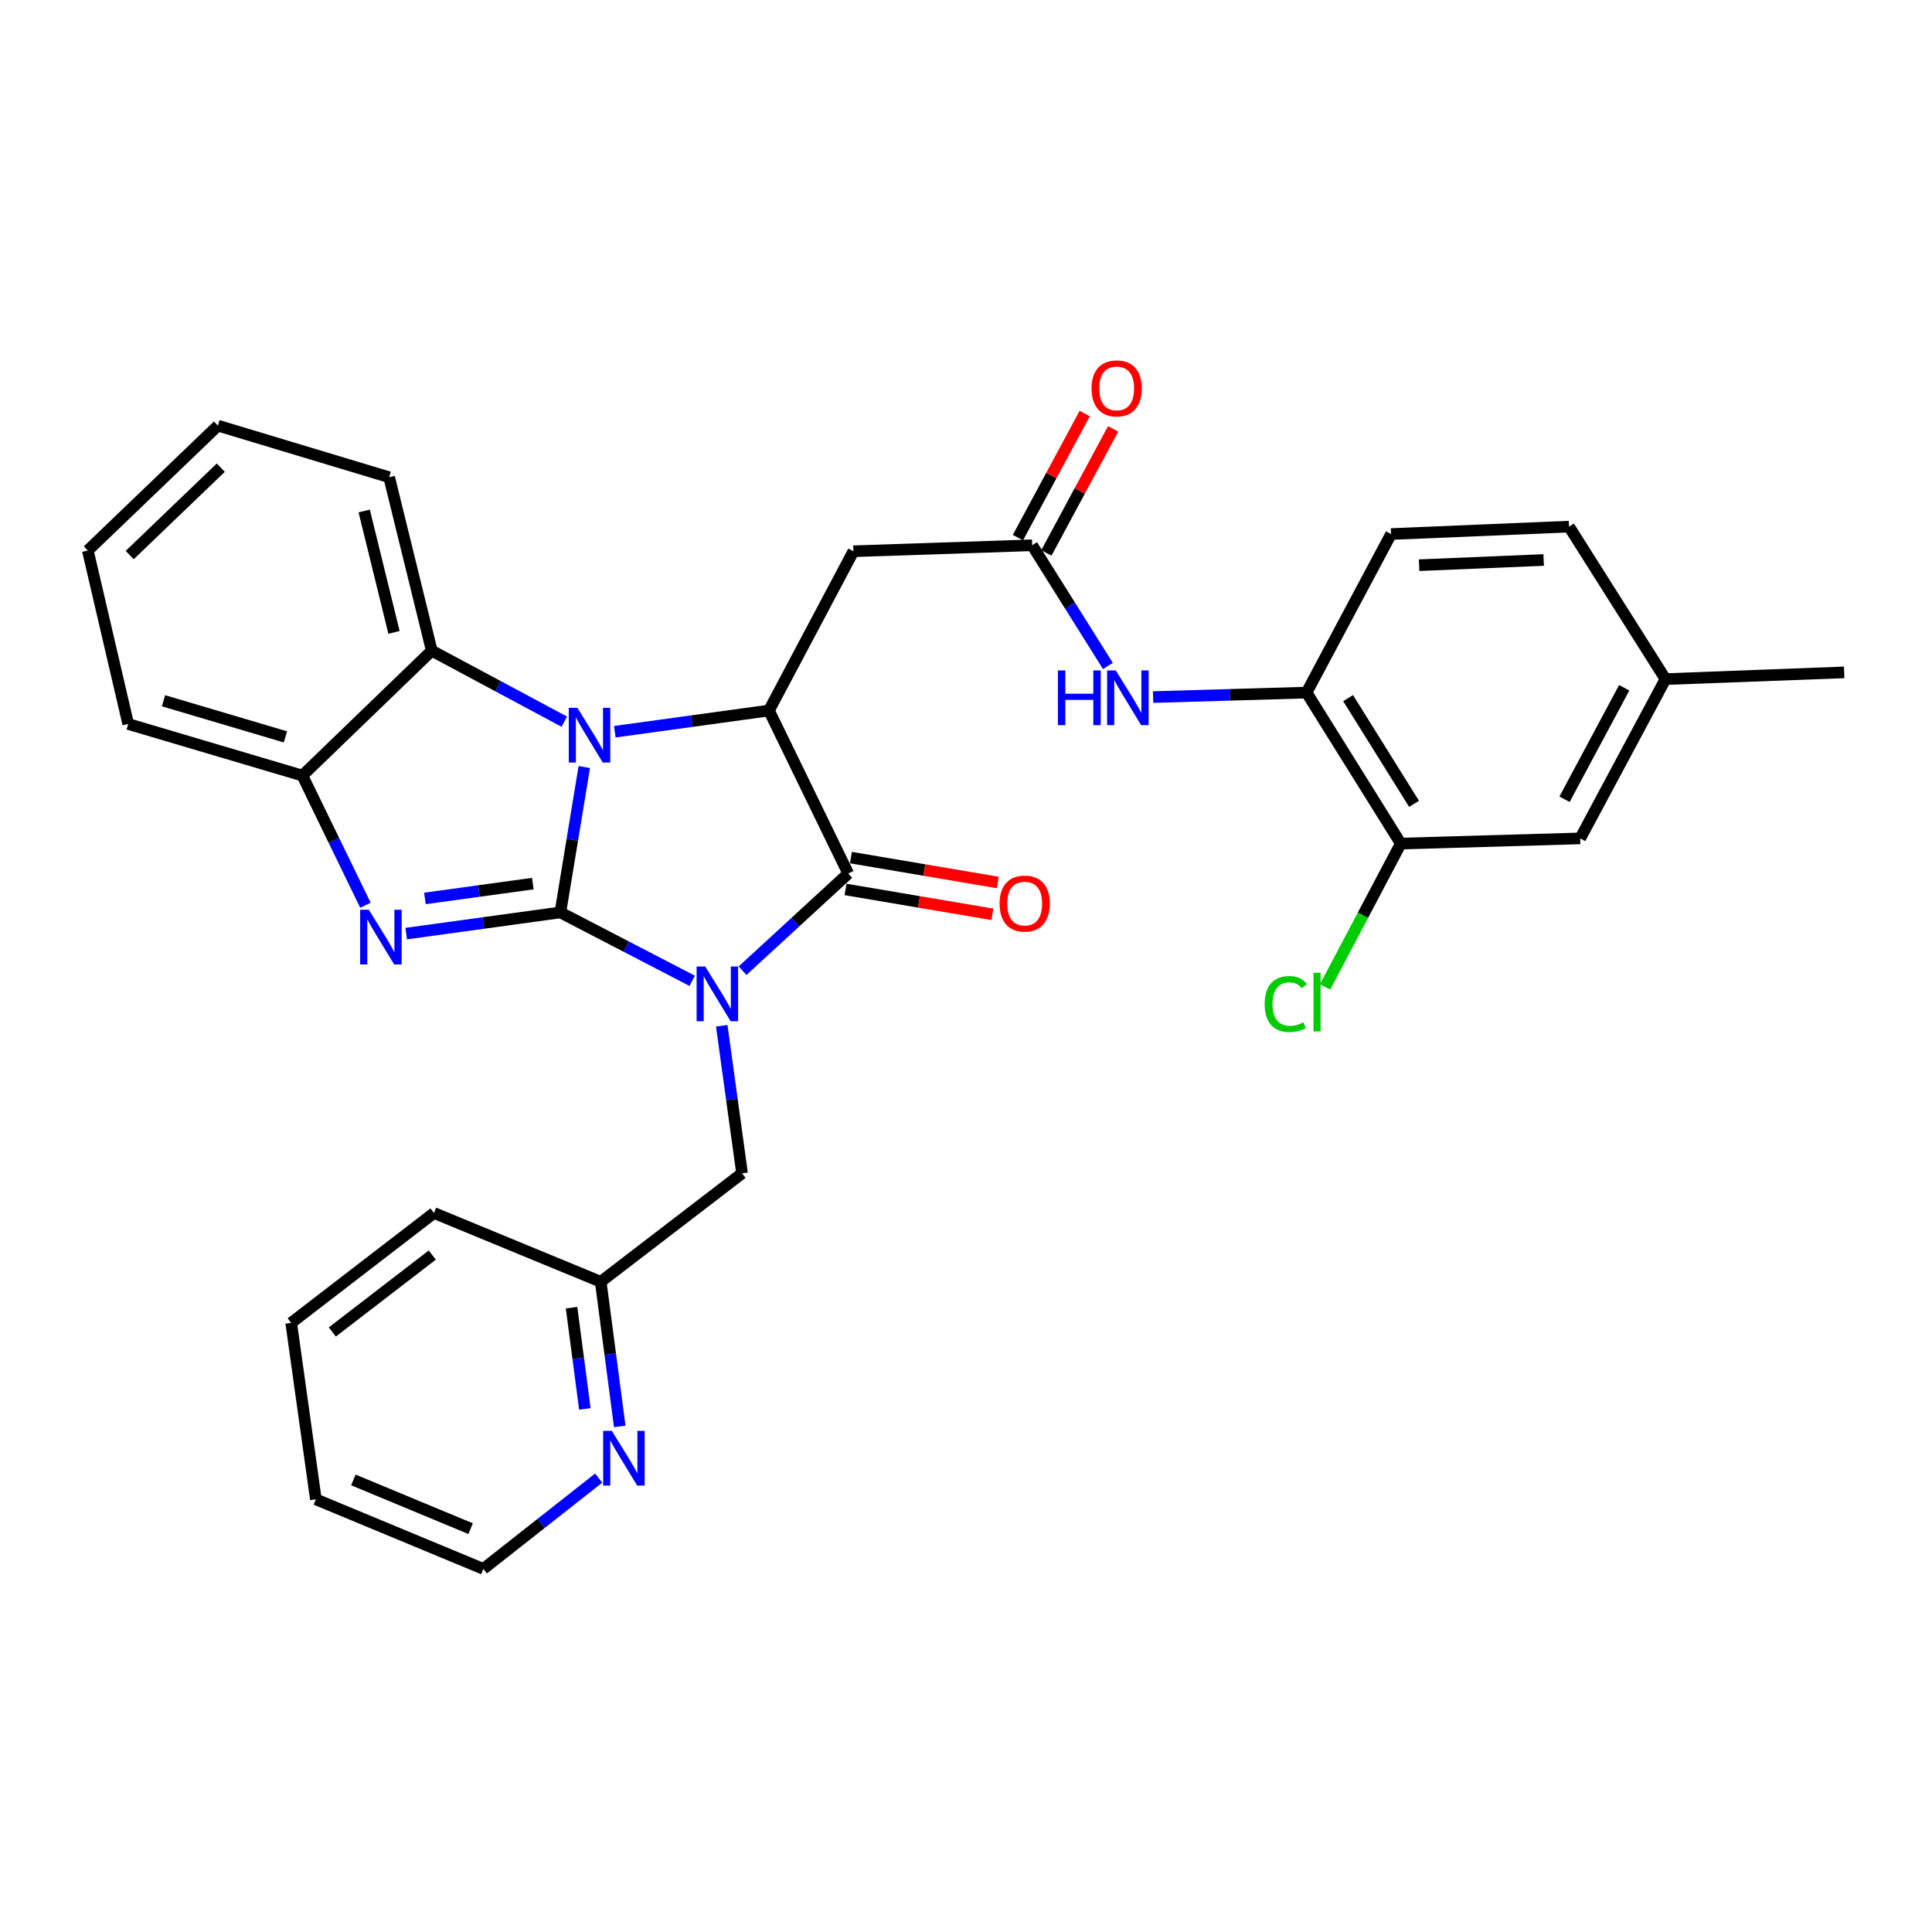 <?xml version='1.0' encoding='iso-8859-1'?>
<svg version='1.1' baseProfile='full'
              xmlns='http://www.w3.org/2000/svg'
                      xmlns:rdkit='http://www.rdkit.org/xml'
                      xmlns:xlink='http://www.w3.org/1999/xlink'
                  xml:space='preserve'
width='1000px' height='1000px' viewBox='0 0 1000 1000'>
<!-- END OF HEADER -->
<rect style='opacity:1.0;fill:#FFFFFF;stroke:none' width='1000' height='1000' x='0' y='0'> </rect>
<path class='bond-0' d='M 290.044,472.266 L 324.158,489.968' style='fill:none;fill-rule:evenodd;stroke:#000000;stroke-width:6px;stroke-linecap:butt;stroke-linejoin:miter;stroke-opacity:1' />
<path class='bond-0' d='M 324.158,489.968 L 358.273,507.671' style='fill:none;fill-rule:evenodd;stroke:#0000FF;stroke-width:6px;stroke-linecap:butt;stroke-linejoin:miter;stroke-opacity:1' />
<path class='bond-1' d='M 290.044,472.266 L 296.234,434.645' style='fill:none;fill-rule:evenodd;stroke:#000000;stroke-width:6px;stroke-linecap:butt;stroke-linejoin:miter;stroke-opacity:1' />
<path class='bond-1' d='M 296.234,434.645 L 302.424,397.025' style='fill:none;fill-rule:evenodd;stroke:#0000FF;stroke-width:6px;stroke-linecap:butt;stroke-linejoin:miter;stroke-opacity:1' />
<path class='bond-2' d='M 290.044,472.266 L 250.143,477.751' style='fill:none;fill-rule:evenodd;stroke:#000000;stroke-width:6px;stroke-linecap:butt;stroke-linejoin:miter;stroke-opacity:1' />
<path class='bond-2' d='M 250.143,477.751 L 210.243,483.237' style='fill:none;fill-rule:evenodd;stroke:#0000FF;stroke-width:6px;stroke-linecap:butt;stroke-linejoin:miter;stroke-opacity:1' />
<path class='bond-2' d='M 275.797,457.349 L 247.866,461.19' style='fill:none;fill-rule:evenodd;stroke:#000000;stroke-width:6px;stroke-linecap:butt;stroke-linejoin:miter;stroke-opacity:1' />
<path class='bond-2' d='M 247.866,461.19 L 219.936,465.03' style='fill:none;fill-rule:evenodd;stroke:#0000FF;stroke-width:6px;stroke-linecap:butt;stroke-linejoin:miter;stroke-opacity:1' />
<path class='bond-3' d='M 384.342,502.438 L 411.694,477.284' style='fill:none;fill-rule:evenodd;stroke:#0000FF;stroke-width:6px;stroke-linecap:butt;stroke-linejoin:miter;stroke-opacity:1' />
<path class='bond-3' d='M 411.694,477.284 L 439.045,452.13' style='fill:none;fill-rule:evenodd;stroke:#000000;stroke-width:6px;stroke-linecap:butt;stroke-linejoin:miter;stroke-opacity:1' />
<path class='bond-9' d='M 373.574,530.935 L 378.832,569.126' style='fill:none;fill-rule:evenodd;stroke:#0000FF;stroke-width:6px;stroke-linecap:butt;stroke-linejoin:miter;stroke-opacity:1' />
<path class='bond-9' d='M 378.832,569.126 L 384.09,607.317' style='fill:none;fill-rule:evenodd;stroke:#000000;stroke-width:6px;stroke-linecap:butt;stroke-linejoin:miter;stroke-opacity:1' />
<path class='bond-4' d='M 318.22,378.741 L 358.116,373.251' style='fill:none;fill-rule:evenodd;stroke:#0000FF;stroke-width:6px;stroke-linecap:butt;stroke-linejoin:miter;stroke-opacity:1' />
<path class='bond-4' d='M 358.116,373.251 L 398.013,367.761' style='fill:none;fill-rule:evenodd;stroke:#000000;stroke-width:6px;stroke-linecap:butt;stroke-linejoin:miter;stroke-opacity:1' />
<path class='bond-5' d='M 292.081,373.547 L 257.78,355.172' style='fill:none;fill-rule:evenodd;stroke:#0000FF;stroke-width:6px;stroke-linecap:butt;stroke-linejoin:miter;stroke-opacity:1' />
<path class='bond-5' d='M 257.78,355.172 L 223.48,336.796' style='fill:none;fill-rule:evenodd;stroke:#000000;stroke-width:6px;stroke-linecap:butt;stroke-linejoin:miter;stroke-opacity:1' />
<path class='bond-6' d='M 189.145,468.552 L 172.83,434.995' style='fill:none;fill-rule:evenodd;stroke:#0000FF;stroke-width:6px;stroke-linecap:butt;stroke-linejoin:miter;stroke-opacity:1' />
<path class='bond-6' d='M 172.83,434.995 L 156.516,401.438' style='fill:none;fill-rule:evenodd;stroke:#000000;stroke-width:6px;stroke-linecap:butt;stroke-linejoin:miter;stroke-opacity:1' />
<path class='bond-13' d='M 437.648,460.371 L 475.658,466.814' style='fill:none;fill-rule:evenodd;stroke:#000000;stroke-width:6px;stroke-linecap:butt;stroke-linejoin:miter;stroke-opacity:1' />
<path class='bond-13' d='M 475.658,466.814 L 513.667,473.258' style='fill:none;fill-rule:evenodd;stroke:#FF0000;stroke-width:6px;stroke-linecap:butt;stroke-linejoin:miter;stroke-opacity:1' />
<path class='bond-13' d='M 440.442,443.889 L 478.452,450.332' style='fill:none;fill-rule:evenodd;stroke:#000000;stroke-width:6px;stroke-linecap:butt;stroke-linejoin:miter;stroke-opacity:1' />
<path class='bond-13' d='M 478.452,450.332 L 516.461,456.775' style='fill:none;fill-rule:evenodd;stroke:#FF0000;stroke-width:6px;stroke-linecap:butt;stroke-linejoin:miter;stroke-opacity:1' />
<path class='bond-32' d='M 439.045,452.13 L 398.013,367.761' style='fill:none;fill-rule:evenodd;stroke:#000000;stroke-width:6px;stroke-linecap:butt;stroke-linejoin:miter;stroke-opacity:1' />
<path class='bond-7' d='M 398.013,367.761 L 441.729,285.324' style='fill:none;fill-rule:evenodd;stroke:#000000;stroke-width:6px;stroke-linecap:butt;stroke-linejoin:miter;stroke-opacity:1' />
<path class='bond-22' d='M 223.48,336.796 L 201.431,247.022' style='fill:none;fill-rule:evenodd;stroke:#000000;stroke-width:6px;stroke-linecap:butt;stroke-linejoin:miter;stroke-opacity:1' />
<path class='bond-22' d='M 203.937,327.318 L 188.503,264.476' style='fill:none;fill-rule:evenodd;stroke:#000000;stroke-width:6px;stroke-linecap:butt;stroke-linejoin:miter;stroke-opacity:1' />
<path class='bond-31' d='M 223.48,336.796 L 156.516,401.438' style='fill:none;fill-rule:evenodd;stroke:#000000;stroke-width:6px;stroke-linecap:butt;stroke-linejoin:miter;stroke-opacity:1' />
<path class='bond-23' d='M 156.516,401.438 L 66.361,374.736' style='fill:none;fill-rule:evenodd;stroke:#000000;stroke-width:6px;stroke-linecap:butt;stroke-linejoin:miter;stroke-opacity:1' />
<path class='bond-23' d='M 147.74,381.404 L 84.632,362.712' style='fill:none;fill-rule:evenodd;stroke:#000000;stroke-width:6px;stroke-linecap:butt;stroke-linejoin:miter;stroke-opacity:1' />
<path class='bond-8' d='M 441.729,285.324 L 534.243,282.232' style='fill:none;fill-rule:evenodd;stroke:#000000;stroke-width:6px;stroke-linecap:butt;stroke-linejoin:miter;stroke-opacity:1' />
<path class='bond-10' d='M 534.243,282.232 L 553.844,313.463' style='fill:none;fill-rule:evenodd;stroke:#000000;stroke-width:6px;stroke-linecap:butt;stroke-linejoin:miter;stroke-opacity:1' />
<path class='bond-10' d='M 553.844,313.463 L 573.444,344.695' style='fill:none;fill-rule:evenodd;stroke:#0000FF;stroke-width:6px;stroke-linecap:butt;stroke-linejoin:miter;stroke-opacity:1' />
<path class='bond-15' d='M 541.604,286.193 L 558.883,254.089' style='fill:none;fill-rule:evenodd;stroke:#000000;stroke-width:6px;stroke-linecap:butt;stroke-linejoin:miter;stroke-opacity:1' />
<path class='bond-15' d='M 558.883,254.089 L 576.162,221.985' style='fill:none;fill-rule:evenodd;stroke:#FF0000;stroke-width:6px;stroke-linecap:butt;stroke-linejoin:miter;stroke-opacity:1' />
<path class='bond-15' d='M 526.883,278.27 L 544.162,246.166' style='fill:none;fill-rule:evenodd;stroke:#000000;stroke-width:6px;stroke-linecap:butt;stroke-linejoin:miter;stroke-opacity:1' />
<path class='bond-15' d='M 544.162,246.166 L 561.442,214.062' style='fill:none;fill-rule:evenodd;stroke:#FF0000;stroke-width:6px;stroke-linecap:butt;stroke-linejoin:miter;stroke-opacity:1' />
<path class='bond-18' d='M 384.09,607.317 L 310.932,663.442' style='fill:none;fill-rule:evenodd;stroke:#000000;stroke-width:6px;stroke-linecap:butt;stroke-linejoin:miter;stroke-opacity:1' />
<path class='bond-11' d='M 596.846,360.804 L 636.563,359.644' style='fill:none;fill-rule:evenodd;stroke:#0000FF;stroke-width:6px;stroke-linecap:butt;stroke-linejoin:miter;stroke-opacity:1' />
<path class='bond-11' d='M 636.563,359.644 L 676.279,358.483' style='fill:none;fill-rule:evenodd;stroke:#000000;stroke-width:6px;stroke-linecap:butt;stroke-linejoin:miter;stroke-opacity:1' />
<path class='bond-12' d='M 676.279,358.483 L 725.048,436.638' style='fill:none;fill-rule:evenodd;stroke:#000000;stroke-width:6px;stroke-linecap:butt;stroke-linejoin:miter;stroke-opacity:1' />
<path class='bond-12' d='M 697.777,361.356 L 731.916,416.065' style='fill:none;fill-rule:evenodd;stroke:#000000;stroke-width:6px;stroke-linecap:butt;stroke-linejoin:miter;stroke-opacity:1' />
<path class='bond-17' d='M 676.279,358.483 L 720.014,276.418' style='fill:none;fill-rule:evenodd;stroke:#000000;stroke-width:6px;stroke-linecap:butt;stroke-linejoin:miter;stroke-opacity:1' />
<path class='bond-16' d='M 725.048,436.638 L 817.915,433.954' style='fill:none;fill-rule:evenodd;stroke:#000000;stroke-width:6px;stroke-linecap:butt;stroke-linejoin:miter;stroke-opacity:1' />
<path class='bond-19' d='M 725.048,436.638 L 705.456,473.729' style='fill:none;fill-rule:evenodd;stroke:#000000;stroke-width:6px;stroke-linecap:butt;stroke-linejoin:miter;stroke-opacity:1' />
<path class='bond-19' d='M 705.456,473.729 L 685.863,510.819' style='fill:none;fill-rule:evenodd;stroke:#00CC00;stroke-width:6px;stroke-linecap:butt;stroke-linejoin:miter;stroke-opacity:1' />
<path class='bond-14' d='M 320.776,738.313 L 315.854,700.878' style='fill:none;fill-rule:evenodd;stroke:#0000FF;stroke-width:6px;stroke-linecap:butt;stroke-linejoin:miter;stroke-opacity:1' />
<path class='bond-14' d='M 315.854,700.878 L 310.932,663.442' style='fill:none;fill-rule:evenodd;stroke:#000000;stroke-width:6px;stroke-linecap:butt;stroke-linejoin:miter;stroke-opacity:1' />
<path class='bond-14' d='M 302.724,729.262 L 299.279,703.057' style='fill:none;fill-rule:evenodd;stroke:#0000FF;stroke-width:6px;stroke-linecap:butt;stroke-linejoin:miter;stroke-opacity:1' />
<path class='bond-14' d='M 299.279,703.057 L 295.833,676.852' style='fill:none;fill-rule:evenodd;stroke:#000000;stroke-width:6px;stroke-linecap:butt;stroke-linejoin:miter;stroke-opacity:1' />
<path class='bond-24' d='M 309.885,765.054 L 280.029,788.558' style='fill:none;fill-rule:evenodd;stroke:#0000FF;stroke-width:6px;stroke-linecap:butt;stroke-linejoin:miter;stroke-opacity:1' />
<path class='bond-24' d='M 280.029,788.558 L 250.172,812.063' style='fill:none;fill-rule:evenodd;stroke:#000000;stroke-width:6px;stroke-linecap:butt;stroke-linejoin:miter;stroke-opacity:1' />
<path class='bond-35' d='M 817.915,433.954 L 862.05,351.508' style='fill:none;fill-rule:evenodd;stroke:#000000;stroke-width:6px;stroke-linecap:butt;stroke-linejoin:miter;stroke-opacity:1' />
<path class='bond-35' d='M 809.797,413.697 L 840.691,355.985' style='fill:none;fill-rule:evenodd;stroke:#000000;stroke-width:6px;stroke-linecap:butt;stroke-linejoin:miter;stroke-opacity:1' />
<path class='bond-21' d='M 720.014,276.418 L 812.12,272.572' style='fill:none;fill-rule:evenodd;stroke:#000000;stroke-width:6px;stroke-linecap:butt;stroke-linejoin:miter;stroke-opacity:1' />
<path class='bond-21' d='M 734.528,292.544 L 799.001,289.852' style='fill:none;fill-rule:evenodd;stroke:#000000;stroke-width:6px;stroke-linecap:butt;stroke-linejoin:miter;stroke-opacity:1' />
<path class='bond-25' d='M 310.932,663.442 L 224.631,627.843' style='fill:none;fill-rule:evenodd;stroke:#000000;stroke-width:6px;stroke-linecap:butt;stroke-linejoin:miter;stroke-opacity:1' />
<path class='bond-20' d='M 862.05,351.508 L 812.12,272.572' style='fill:none;fill-rule:evenodd;stroke:#000000;stroke-width:6px;stroke-linecap:butt;stroke-linejoin:miter;stroke-opacity:1' />
<path class='bond-26' d='M 862.05,351.508 L 954.545,348.025' style='fill:none;fill-rule:evenodd;stroke:#000000;stroke-width:6px;stroke-linecap:butt;stroke-linejoin:miter;stroke-opacity:1' />
<path class='bond-27' d='M 201.431,247.022 L 112.799,220.311' style='fill:none;fill-rule:evenodd;stroke:#000000;stroke-width:6px;stroke-linecap:butt;stroke-linejoin:miter;stroke-opacity:1' />
<path class='bond-28' d='M 66.361,374.736 L 45.455,284.944' style='fill:none;fill-rule:evenodd;stroke:#000000;stroke-width:6px;stroke-linecap:butt;stroke-linejoin:miter;stroke-opacity:1' />
<path class='bond-34' d='M 250.172,812.063 L 163.491,776.054' style='fill:none;fill-rule:evenodd;stroke:#000000;stroke-width:6px;stroke-linecap:butt;stroke-linejoin:miter;stroke-opacity:1' />
<path class='bond-34' d='M 243.583,791.223 L 182.906,766.017' style='fill:none;fill-rule:evenodd;stroke:#000000;stroke-width:6px;stroke-linecap:butt;stroke-linejoin:miter;stroke-opacity:1' />
<path class='bond-30' d='M 224.631,627.843 L 150.72,684.72' style='fill:none;fill-rule:evenodd;stroke:#000000;stroke-width:6px;stroke-linecap:butt;stroke-linejoin:miter;stroke-opacity:1' />
<path class='bond-30' d='M 223.74,649.623 L 172.003,689.437' style='fill:none;fill-rule:evenodd;stroke:#000000;stroke-width:6px;stroke-linecap:butt;stroke-linejoin:miter;stroke-opacity:1' />
<path class='bond-33' d='M 112.799,220.311 L 45.455,284.944' style='fill:none;fill-rule:evenodd;stroke:#000000;stroke-width:6px;stroke-linecap:butt;stroke-linejoin:miter;stroke-opacity:1' />
<path class='bond-33' d='M 114.273,242.068 L 67.132,287.31' style='fill:none;fill-rule:evenodd;stroke:#000000;stroke-width:6px;stroke-linecap:butt;stroke-linejoin:miter;stroke-opacity:1' />
<path class='bond-29' d='M 163.491,776.054 L 150.72,684.72' style='fill:none;fill-rule:evenodd;stroke:#000000;stroke-width:6px;stroke-linecap:butt;stroke-linejoin:miter;stroke-opacity:1' />
<path  class='atom-1' d='M 365.041 500.271
L 374.321 515.271
Q 375.241 516.751, 376.721 519.431
Q 378.201 522.111, 378.281 522.271
L 378.281 500.271
L 382.041 500.271
L 382.041 528.591
L 378.161 528.591
L 368.201 512.191
Q 367.041 510.271, 365.801 508.071
Q 364.601 505.871, 364.241 505.191
L 364.241 528.591
L 360.561 528.591
L 360.561 500.271
L 365.041 500.271
' fill='#0000FF'/>
<path  class='atom-2' d='M 298.876 366.381
L 308.156 381.381
Q 309.076 382.861, 310.556 385.541
Q 312.036 388.221, 312.116 388.381
L 312.116 366.381
L 315.876 366.381
L 315.876 394.701
L 311.996 394.701
L 302.036 378.301
Q 300.876 376.381, 299.636 374.181
Q 298.436 371.981, 298.076 371.301
L 298.076 394.701
L 294.396 394.701
L 294.396 366.381
L 298.876 366.381
' fill='#0000FF'/>
<path  class='atom-3' d='M 190.899 470.876
L 200.179 485.876
Q 201.099 487.356, 202.579 490.036
Q 204.059 492.716, 204.139 492.876
L 204.139 470.876
L 207.899 470.876
L 207.899 499.196
L 204.019 499.196
L 194.059 482.796
Q 192.899 480.876, 191.659 478.676
Q 190.459 476.476, 190.099 475.796
L 190.099 499.196
L 186.419 499.196
L 186.419 470.876
L 190.899 470.876
' fill='#0000FF'/>
<path  class='atom-11' d='M 547.573 347.026
L 551.413 347.026
L 551.413 359.066
L 565.893 359.066
L 565.893 347.026
L 569.733 347.026
L 569.733 375.346
L 565.893 375.346
L 565.893 362.266
L 551.413 362.266
L 551.413 375.346
L 547.573 375.346
L 547.573 347.026
' fill='#0000FF'/>
<path  class='atom-11' d='M 577.533 347.026
L 586.813 362.026
Q 587.733 363.506, 589.213 366.186
Q 590.693 368.866, 590.773 369.026
L 590.773 347.026
L 594.533 347.026
L 594.533 375.346
L 590.653 375.346
L 580.693 358.946
Q 579.533 357.026, 578.293 354.826
Q 577.093 352.626, 576.733 351.946
L 576.733 375.346
L 573.053 375.346
L 573.053 347.026
L 577.533 347.026
' fill='#0000FF'/>
<path  class='atom-14' d='M 517.38 467.693
Q 517.38 460.893, 520.74 457.093
Q 524.1 453.293, 530.38 453.293
Q 536.66 453.293, 540.02 457.093
Q 543.38 460.893, 543.38 467.693
Q 543.38 474.573, 539.98 478.493
Q 536.58 482.373, 530.38 482.373
Q 524.14 482.373, 520.74 478.493
Q 517.38 474.613, 517.38 467.693
M 530.38 479.173
Q 534.7 479.173, 537.02 476.293
Q 539.38 473.373, 539.38 467.693
Q 539.38 462.133, 537.02 459.333
Q 534.7 456.493, 530.38 456.493
Q 526.06 456.493, 523.7 459.293
Q 521.38 462.093, 521.38 467.693
Q 521.38 473.413, 523.7 476.293
Q 526.06 479.173, 530.38 479.173
' fill='#FF0000'/>
<path  class='atom-15' d='M 316.681 740.616
L 325.961 755.616
Q 326.881 757.096, 328.361 759.776
Q 329.841 762.456, 329.921 762.616
L 329.921 740.616
L 333.681 740.616
L 333.681 768.936
L 329.801 768.936
L 319.841 752.536
Q 318.681 750.616, 317.441 748.416
Q 316.241 746.216, 315.881 745.536
L 315.881 768.936
L 312.201 768.936
L 312.201 740.616
L 316.681 740.616
' fill='#0000FF'/>
<path  class='atom-16' d='M 564.988 201.036
Q 564.988 194.236, 568.348 190.436
Q 571.708 186.636, 577.988 186.636
Q 584.268 186.636, 587.628 190.436
Q 590.988 194.236, 590.988 201.036
Q 590.988 207.916, 587.588 211.836
Q 584.188 215.716, 577.988 215.716
Q 571.748 215.716, 568.348 211.836
Q 564.988 207.956, 564.988 201.036
M 577.988 212.516
Q 582.308 212.516, 584.628 209.636
Q 586.988 206.716, 586.988 201.036
Q 586.988 195.476, 584.628 192.676
Q 582.308 189.836, 577.988 189.836
Q 573.668 189.836, 571.308 192.636
Q 568.988 195.436, 568.988 201.036
Q 568.988 206.756, 571.308 209.636
Q 573.668 212.516, 577.988 212.516
' fill='#FF0000'/>
<path  class='atom-20' d='M 654.583 519.674
Q 654.583 512.634, 657.863 508.954
Q 661.183 505.234, 667.463 505.234
Q 673.303 505.234, 676.423 509.354
L 673.783 511.514
Q 671.503 508.514, 667.463 508.514
Q 663.183 508.514, 660.903 511.394
Q 658.663 514.234, 658.663 519.674
Q 658.663 525.274, 660.983 528.154
Q 663.343 531.034, 667.903 531.034
Q 671.023 531.034, 674.663 529.154
L 675.783 532.154
Q 674.303 533.114, 672.063 533.674
Q 669.823 534.234, 667.343 534.234
Q 661.183 534.234, 657.863 530.474
Q 654.583 526.714, 654.583 519.674
' fill='#00CC00'/>
<path  class='atom-20' d='M 679.863 503.514
L 683.543 503.514
L 683.543 533.874
L 679.863 533.874
L 679.863 503.514
' fill='#00CC00'/>
</svg>
